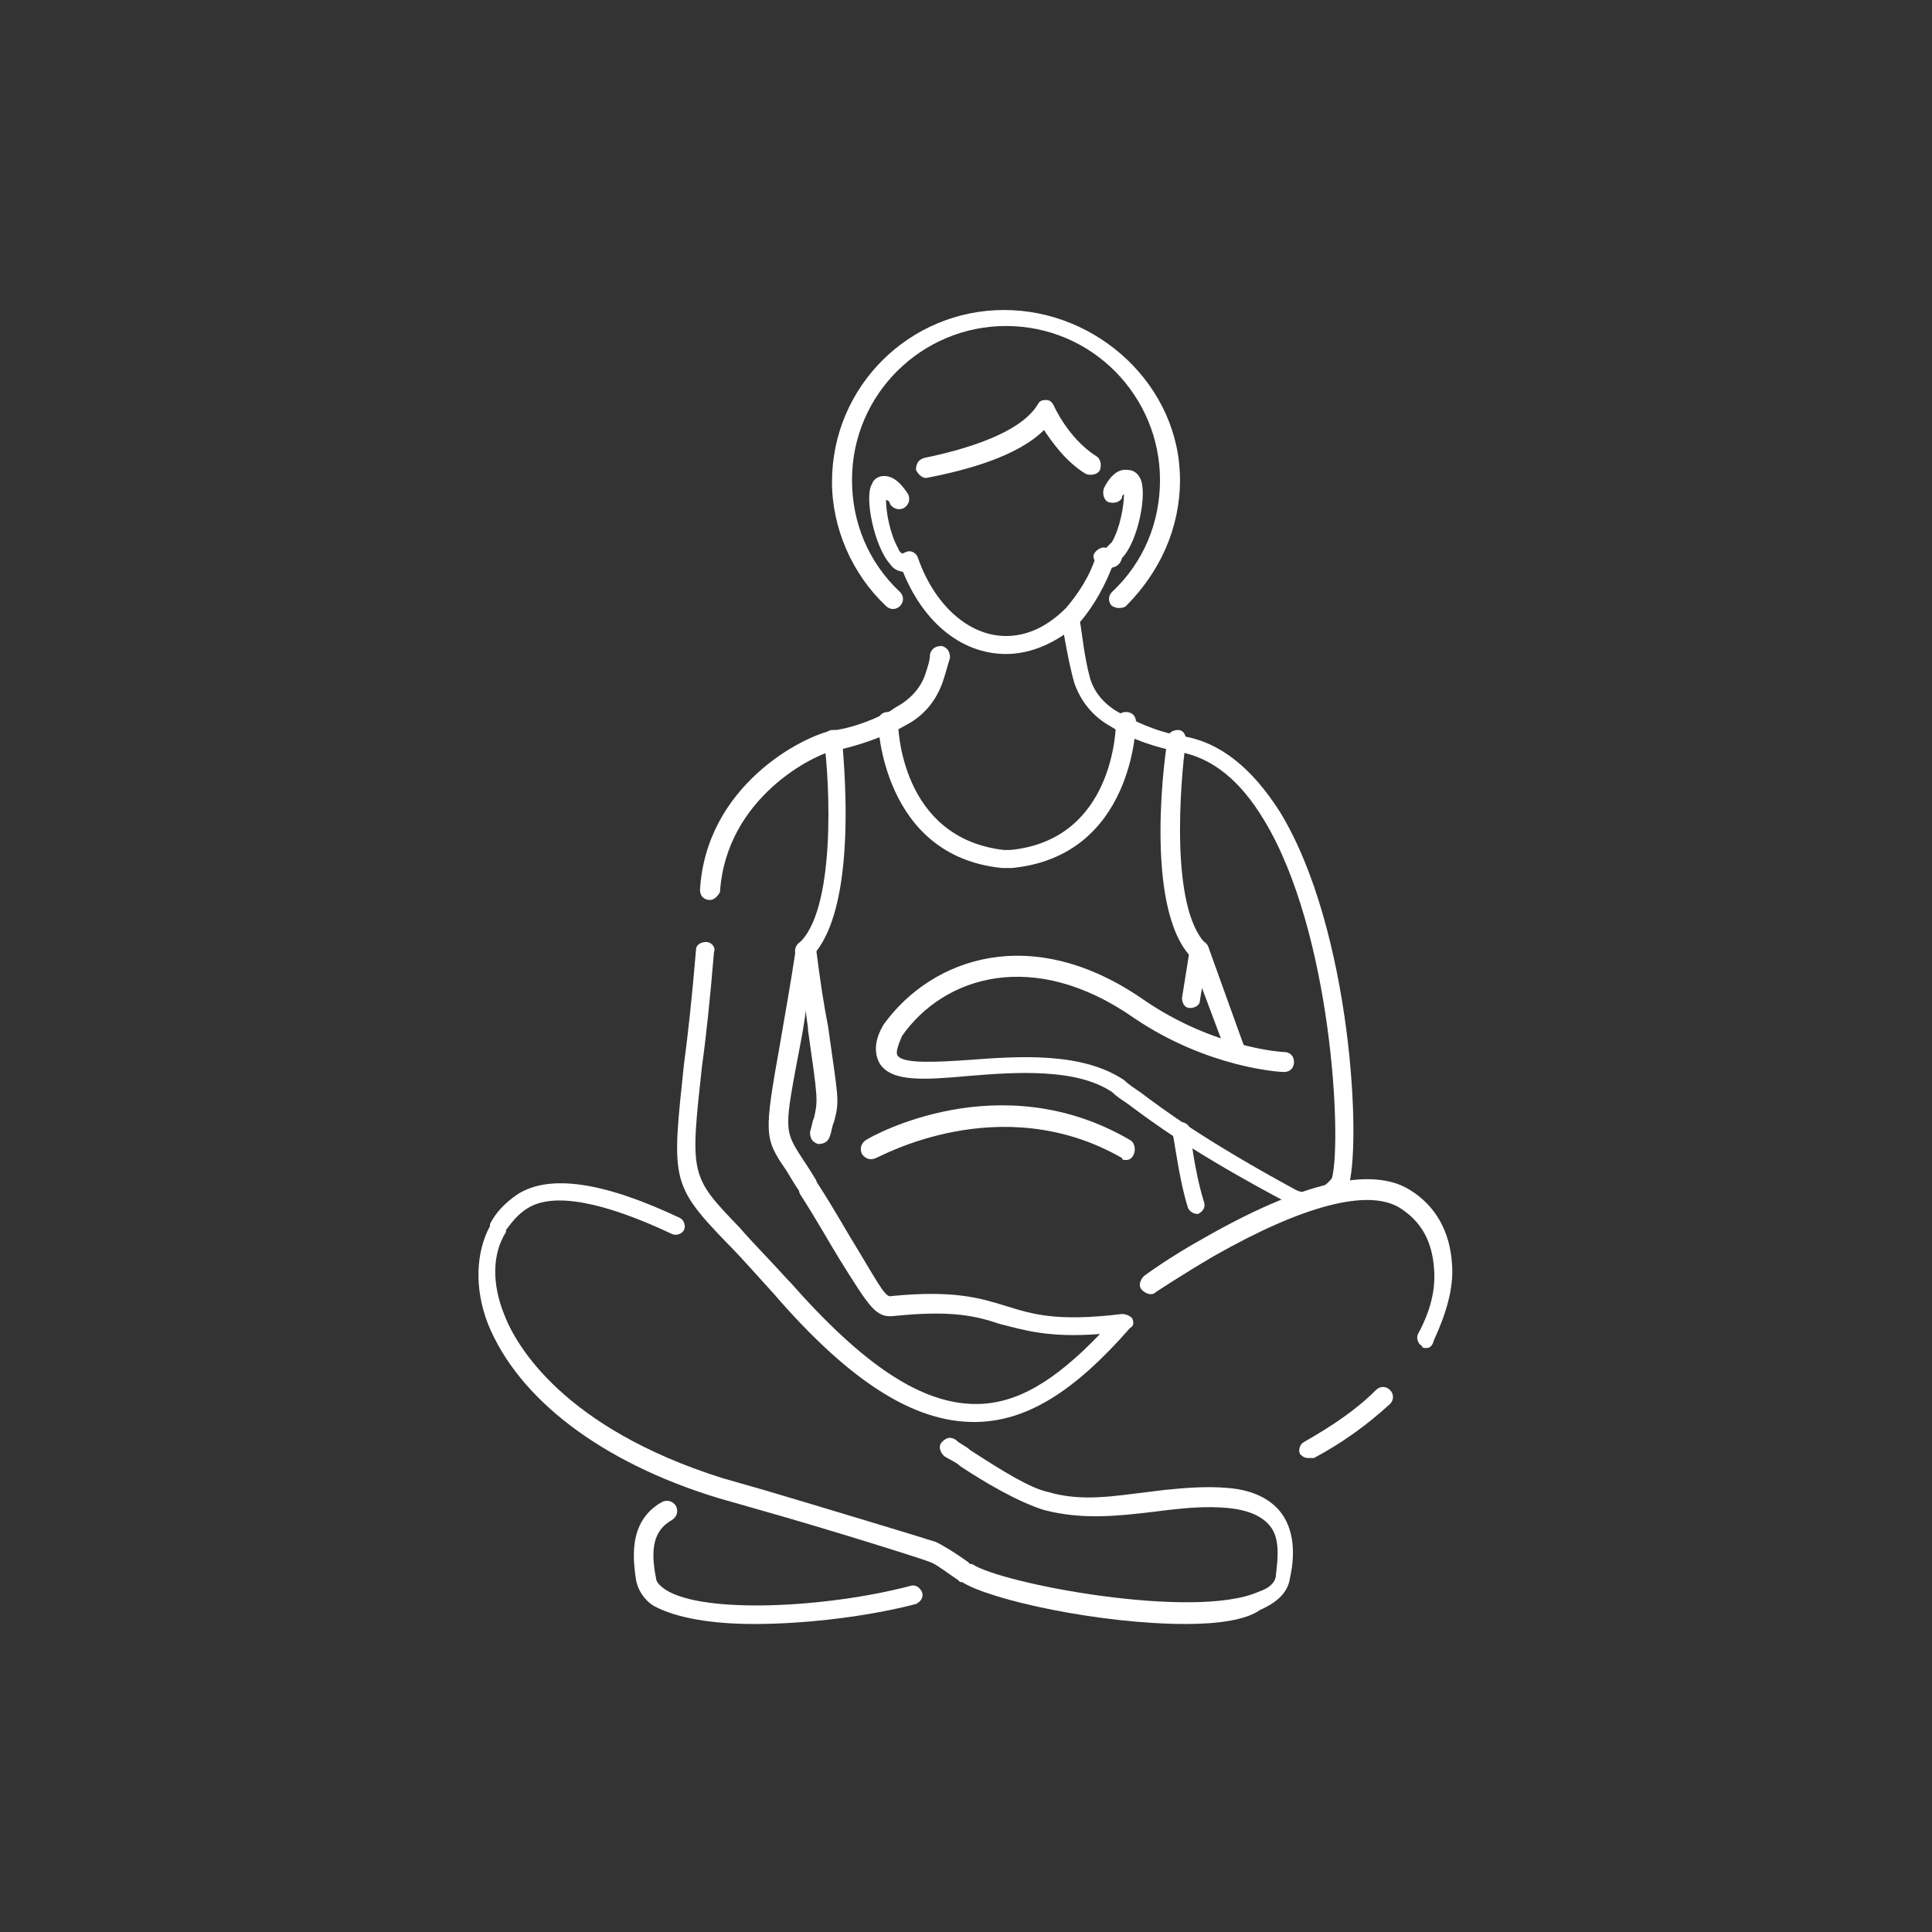 <?xml version="1.0" encoding="utf-8"?>
<!-- Generator: Adobe Illustrator 28.0.0, SVG Export Plug-In . SVG Version: 6.00 Build 0)  -->
<svg version="1.1" id="icon" xmlns="http://www.w3.org/2000/svg" xmlns:xlink="http://www.w3.org/1999/xlink" x="0px" y="0px"
	 viewBox="0 0 96.6 96.6" style="enable-background:new 0 0 96.6 96.6;" xml:space="preserve">
<rect x="0" y="0" width="96.6" height="96.6" fill="#333333" stroke="none"/>
<style type="text/css">
	.st0{fill:#FFFFFF;}
</style>
<g>
	<g>
		<g>
			<path class="st0" d="M50.3,32.7C48,32.7,46,31,45,28.2c-0.1-0.3,0-0.5,0.3-0.6c0.2-0.1,0.5,0,0.6,0.3c0.8,2.3,2.5,3.9,4.4,3.9
				c1.1,0,2.1-0.5,3-1.4c0.6-0.7,1.2-1.6,1.5-2.6c0.1-0.3,0.3-0.4,0.6-0.3c0.3,0.1,0.4,0.3,0.3,0.6c-0.4,1.1-1,2.2-1.7,3
				C52.9,32.1,51.6,32.7,50.3,32.7z"/>
		</g>
	</g>
	<g>
		<g>
			<path class="st0" d="M45.3,28.6c-0.3,0-0.6-0.1-0.8-0.4c-0.8-0.9-1.3-3.4-0.9-4c0.1-0.3,0.4-0.4,0.6-0.4c0.6,0,1,0.6,1.2,0.9
				c0.1,0.2,0.1,0.5-0.2,0.7c-0.2,0.1-0.5,0.1-0.7-0.2c0-0.1-0.1-0.2-0.2-0.2c0,0.6,0.2,1.7,0.6,2.4c0.1,0.3,0.3,0.3,0.3,0.3
				c0.2-0.1,0.5,0,0.6,0.3c0.1,0.2,0,0.5-0.3,0.6C45.5,28.6,45.4,28.6,45.3,28.6z"/>
		</g>
	</g>
	<g>
		<g>
			<path class="st0" d="M55.4,28.4c-0.1,0-0.2,0-0.4-0.1c-0.2-0.1-0.4-0.4-0.3-0.6c0.1-0.2,0.4-0.4,0.6-0.3c0,0,0.1-0.1,0.3-0.3
				c0.4-0.7,0.6-1.8,0.6-2.4c-0.1,0.1-0.1,0.1-0.1,0.2c-0.1,0.2-0.4,0.3-0.7,0.2c-0.2-0.1-0.3-0.4-0.2-0.7c0.2-0.4,0.6-1,1.2-0.9
				c0.3,0,0.5,0.2,0.6,0.4c0.4,0.7-0.1,3.2-0.9,4C56,28.3,55.7,28.4,55.4,28.4z"/>
		</g>
	</g>
	<g>
		<g>
			<path class="st0" d="M59.3,81.2c-4.3,0-9.8-1.2-11.2-2.1c0,0-0.1,0-0.1,0L47.9,79c-0.6-0.4-1.1-0.8-1.4-0.9
				c-0.5-0.2-5.3-1.7-8.5-2.6l-2.1-0.6c-5.9-1.8-10-5-11.5-8.7c-0.7-1.8-0.6-3.6,0.1-4.9c0,0,0,0,0-0.1c0.3-0.6,0.8-1.1,1.4-1.5
				c1.6-1,4.3-0.6,8.1,1.2c0.2,0.1,0.3,0.4,0.2,0.6c-0.1,0.2-0.4,0.3-0.6,0.2c-3.4-1.6-5.9-2.1-7.2-1.3c-0.5,0.3-0.8,0.7-1.1,1.1
				c0,0,0,0.1,0,0.1c-0.7,1.1-0.7,2.6-0.1,4.1c0.6,1.6,3,5.7,10.9,8.2l2.1,0.6c2.7,0.8,8,2.4,8.6,2.6c0.4,0.2,0.9,0.5,1.6,1l0.1,0.1
				c0,0,0,0,0.1,0c1.5,1,11.1,2.8,14.3,1.4c0.6-0.2,0.9-0.5,0.9-0.9c0.1-0.8,0.2-1.8-0.3-2.4c-0.4-0.5-1.1-0.8-2.1-0.9
				c-1.1-0.1-2.1,0-3,0.1l-0.8,0.1c-1.7,0.2-3.5,0.4-5.4-0.1c-1.3-0.4-3-1.4-4.2-2.2c-0.2-0.2-0.5-0.3-0.8-0.5
				c-0.2-0.2-0.3-0.5-0.1-0.7c0.2-0.2,0.4-0.3,0.7-0.1c0.2,0.2,0.5,0.3,0.7,0.5c1.7,1.1,3,1.9,3.9,2.1c1.7,0.5,3.3,0.2,5,0l0.8-0.1
				c1-0.1,2.1-0.2,3.2-0.1c1.3,0.1,2.2,0.6,2.7,1.3c0.7,1,0.6,2.3,0.4,3.2c-0.1,0.7-0.6,1.2-1.5,1.6C62.3,81,60.9,81.2,59.3,81.2z"
				/>
		</g>
	</g>
	<g>
		<g>
			<path class="st0" d="M65.4,72.9c-0.2,0-0.3-0.1-0.4-0.2c-0.1-0.2,0-0.5,0.2-0.6c1.4-0.8,2.6-1.6,3.6-2.6c0.2-0.2,0.5-0.2,0.7,0
				c0.2,0.2,0.2,0.5,0,0.7c-1.1,1-2.3,1.9-3.8,2.7C65.6,72.9,65.5,72.9,65.4,72.9z"/>
		</g>
	</g>
	<g>
		<g>
			<path class="st0" d="M71.3,67.4c-0.1,0-0.2,0-0.2-0.1c-0.2-0.1-0.3-0.4-0.2-0.6c0.6-1.1,0.9-2.2,0.8-3.3c-0.1-1.3-0.6-2.3-1.7-3
				c-1.6-1-4.9-0.1-9.3,2.4c-1.7,1-2.9,1.8-2.9,1.8c-0.2,0.2-0.5,0.1-0.7-0.1c-0.2-0.2-0.1-0.5,0.1-0.7c0,0,1.2-0.9,3-1.9
				c4.9-2.8,8.4-3.6,10.3-2.4c1.3,0.8,2,2.1,2.1,3.7c0.1,1.2-0.3,2.5-0.9,3.8C71.6,67.4,71.4,67.4,71.3,67.4z"/>
		</g>
	</g>
	<g>
		<g>
			<path class="st0" d="M37.7,81.2c-2.1,0-3.9-0.3-5-0.9c-0.5-0.3-0.8-0.8-0.9-1.3c-0.1-0.8-0.5-2.9,1.3-3.9
				c0.2-0.1,0.5-0.1,0.7,0.2c0.1,0.2,0.1,0.5-0.2,0.7c-0.9,0.5-1.1,1.4-0.8,2.9c0,0.2,0.2,0.4,0.5,0.6c1.9,1.2,8,0.9,12.2-0.2
				c0.3-0.1,0.5,0.1,0.6,0.3c0.1,0.3-0.1,0.5-0.3,0.6C43.5,80.8,40.4,81.2,37.7,81.2z"/>
		</g>
	</g>
	<g>
		<g>
			<path class="st0" d="M40.4,59.8c-0.2,0-0.3-0.1-0.4-0.2c-0.3-0.4-0.5-0.8-0.7-1.1c-1.1-1.6-1.1-1.8-0.3-6.3
				c0.2-1.2,0.5-2.8,0.8-4.8c0-0.2,0.3-0.4,0.5-0.4c0.2,0,0.4,0.2,0.5,0.4c0.2,1.6,0.4,2.9,0.6,3.9c0.5,3.6,0.6,3.7,0.3,4.8
				c-0.1,0.2-0.1,0.4-0.2,0.7c-0.1,0.3-0.3,0.4-0.6,0.4c-0.3-0.1-0.4-0.3-0.4-0.6c0.1-0.3,0.1-0.5,0.2-0.7c0.2-0.9,0.2-0.9-0.3-4.4
				c0-0.3-0.1-0.6-0.1-1c-0.1,0.7-0.2,1.3-0.3,1.8c-0.8,4.2-0.8,4.2,0.1,5.6c0.2,0.3,0.4,0.6,0.7,1.1c0.1,0.2,0.1,0.5-0.2,0.7
				C40.5,59.8,40.4,59.8,40.4,59.8z"/>
		</g>
	</g>
	<g>
		<g>
			<path class="st0" d="M48.7,71.1c-3,0-6.2-2-10-6.4c0,0,0,0,0,0c-1-1.1-1.7-1.9-2.4-2.6c-2.8-2.9-2.7-3.2-2.1-8.9
				c0.2-1.5,0.4-3.3,0.6-5.7c0-0.3,0.3-0.4,0.5-0.4c0.3,0,0.5,0.3,0.4,0.5c-0.2,2.4-0.4,4.3-0.6,5.7c-0.6,5.5-0.6,5.5,1.9,8.1
				c0.6,0.7,1.4,1.5,2.4,2.6c0,0,0,0,0.1,0.1c3.7,4.2,6.6,6.1,9.3,6.1c2,0,3.9-1.1,6.2-3.5c-2.6,0.2-3.8-0.2-5-0.5
				c-1.2-0.4-2.4-0.7-5.3-0.4c-0.9,0.1-1.2-0.4-2.7-2.8c-0.5-0.8-1.1-1.9-2-3.3c-0.1-0.2-0.1-0.5,0.2-0.7c0.2-0.1,0.5-0.1,0.7,0.2
				c0.9,1.4,1.5,2.5,2,3.3c1.2,2,1.4,2.4,1.7,2.3c3.1-0.3,4.4,0.1,5.7,0.5c1.3,0.4,2.5,0.8,5.8,0.4c0.2,0,0.4,0.1,0.5,0.2
				c0.1,0.2,0.1,0.4-0.1,0.5C53.7,69.6,51.3,71.1,48.7,71.1C48.7,71.1,48.7,71.1,48.7,71.1z"/>
		</g>
	</g>
	<g>
		<g>
			<path class="st0" d="M35.5,45C35.5,45,35.5,45,35.5,45c-0.3,0-0.5-0.2-0.5-0.5c0.3-5.2,5.1-7.7,6.7-8c0,0,0.1,0,0.1,0
				c0.7-0.1,1.6-0.4,2.4-0.8c0.3-0.1,0.5-0.3,0.7-0.4c0.7-0.4,1.2-1,1.4-1.7c0.1-0.3,0.2-0.6,0.2-0.9c0.1-0.3,0.3-0.4,0.6-0.4
				c0.3,0.1,0.4,0.3,0.4,0.6c-0.1,0.3-0.2,0.7-0.3,1c-0.3,1-0.9,1.8-1.8,2.3c-0.2,0.1-0.5,0.3-0.8,0.4c-0.9,0.4-1.8,0.7-2.7,0.9
				c0,0-0.1,0-0.1,0c-1.1,0.2-5.5,2.4-5.8,7.1C35.9,44.8,35.7,45,35.5,45z"/>
		</g>
	</g>
	<g>
		<g>
			<path class="st0" d="M61.7,52.9c-0.2,0-0.4-0.1-0.4-0.3l-1.2-3.2L60,50c0,0.3-0.3,0.4-0.5,0.4c-0.3,0-0.4-0.3-0.4-0.5l0.4-2.5
				c0-0.2,0.2-0.4,0.4-0.4c0.2,0,0.4,0.1,0.5,0.3l1.8,5c0.1,0.2,0,0.5-0.3,0.6C61.8,52.9,61.8,52.9,61.7,52.9z"/>
		</g>
	</g>
	<g>
		<g>
			<path class="st0" d="M65.2,60.3c-0.3,0-0.6-0.1-0.9-0.2c-4.7-2.5-6.7-4-7.9-4.9c-0.3-0.2-0.6-0.4-0.8-0.6c-1.8-1.2-4.8-1-7.2-0.8
				c-2.2,0.2-3.8,0.3-4.4-0.6c-0.3-0.5-0.3-1.2,0.2-2c2.4-3.3,7.4-5.1,13-1.2c3.5,2.4,6.9,2.6,7,2.6c0.3,0,0.5,0.2,0.5,0.5
				c0,0.3-0.2,0.5-0.5,0.5c-0.2,0-3.8-0.2-7.5-2.7c-5-3.5-9.5-2.1-11.6,0.9c-0.3,0.7-0.3,0.9-0.2,1c0.3,0.4,2,0.3,3.5,0.2
				c2.6-0.2,5.7-0.4,7.8,1c0.2,0.2,0.5,0.4,0.8,0.6c1.2,0.9,3.2,2.4,7.8,4.9c0.8,0.4,1.6-0.3,1.8-0.6c0.5-1.9,0-12.3-3.4-17.9
				c-1.2-2-2.6-3.1-4.2-3.4c-1.1-0.2-2.4-0.6-3.5-1.3c-0.9-0.5-1.5-1.3-1.8-2.2c-0.3-1.1-0.5-2.4-0.6-2.9c0-0.3,0.2-0.5,0.4-0.5
				c0.3,0,0.5,0.2,0.5,0.4c0.1,0.5,0.2,1.7,0.5,2.8c0.2,0.7,0.7,1.3,1.4,1.7c0.7,0.4,1.9,1,3.2,1.2c1.9,0.3,3.5,1.6,4.9,3.8
				c3.6,5.9,4.1,16.8,3.4,18.8c0,0.1,0,0.1-0.1,0.2C66.9,59.7,66.1,60.3,65.2,60.3z M66.9,58.9L66.9,58.9L66.9,58.9z"/>
		</g>
	</g>
	<g>
		<g>
			<path class="st0" d="M59.9,60.7c-0.2,0-0.4-0.1-0.5-0.3c-0.5-1.6-0.7-3.7-0.8-3.8c0-0.3,0.2-0.5,0.4-0.5c0.3,0,0.5,0.2,0.5,0.4
				c0,0,0.2,2,0.7,3.6c0.1,0.3-0.1,0.5-0.3,0.6C60,60.7,60,60.7,59.9,60.7z"/>
		</g>
	</g>
	<g>
		<g>
			<path class="st0" d="M40.3,48.1c-0.1,0-0.3-0.1-0.4-0.2c-0.2-0.2-0.2-0.5,0-0.7c1.9-1.6,1.6-8,1.3-10.2c0-0.3,0.2-0.5,0.4-0.5
				c0.3,0,0.5,0.2,0.5,0.4c0,0.4,1,8.8-1.7,11.1C40.5,48,40.4,48.1,40.3,48.1z"/>
		</g>
	</g>
	<g>
		<g>
			<path class="st0" d="M50.3,43.4c-0.1,0-0.2,0-0.2,0c-6-0.6-6.2-7.2-6.2-7.3c0-0.3,0.2-0.5,0.5-0.5c0,0,0,0,0,0
				c0.3,0,0.5,0.2,0.5,0.5c0,0.2,0.1,5.8,5.3,6.4c0.1,0,0.2,0,0.3,0c5.2-0.5,5.3-6.1,5.3-6.4c0-0.3,0.2-0.5,0.5-0.5
				c0.3,0,0.5,0.2,0.5,0.5c0,0.1-0.1,6.7-6.2,7.3C50.5,43.4,50.4,43.4,50.3,43.4z"/>
		</g>
	</g>
	<g>
		<g>
			<path class="st0" d="M59.9,48c-0.1,0-0.2,0-0.3-0.1c-2.5-2.5-1.3-10.7-1.2-11c0-0.3,0.3-0.4,0.5-0.4c0.3,0,0.4,0.3,0.4,0.5
				c-0.3,2.2-0.8,8.4,1,10.2c0.2,0.2,0.2,0.5,0,0.7C60.2,47.9,60,48,59.9,48z"/>
		</g>
	</g>
	<g>
		<g>
			<path class="st0" d="M56.3,58c-0.1,0-0.2,0-0.2-0.1c-6.1-3.5-12.2,0-12.3,0c-0.2,0.1-0.5,0.1-0.7-0.2c-0.1-0.2-0.1-0.5,0.2-0.7
				c0.3-0.2,6.7-3.8,13.2,0c0.2,0.1,0.3,0.4,0.2,0.7C56.6,57.9,56.5,58,56.3,58z"/>
		</g>
	</g>
	<g>
		<g>
			<path class="st0" d="M46.3,23.9c-0.2,0-0.4-0.2-0.5-0.4c0-0.3,0.1-0.5,0.4-0.6c2.9-0.6,5-1.5,5.7-2.7c0.1-0.2,0.3-0.2,0.4-0.2
				c0.2,0,0.3,0.1,0.4,0.3c0,0,0.7,1.6,2.1,2.5c0.2,0.1,0.3,0.4,0.2,0.7c-0.1,0.2-0.4,0.3-0.7,0.2c-1-0.6-1.7-1.6-2.1-2.2
				C50.9,22.8,48.4,23.5,46.3,23.9C46.4,23.9,46.3,23.9,46.3,23.9z"/>
		</g>
	</g>
	<g>
		<g>
			<path class="st0" d="M55.9,30.4c-0.1,0-0.3-0.1-0.3-0.1c-0.2-0.2-0.2-0.5,0-0.7c1.6-1.5,2.4-3.5,2.4-5.6c0-4.2-3.4-7.7-7.7-7.7
				c-4.2,0-7.7,3.4-7.7,7.7c0,2.1,0.8,4.1,2.4,5.6c0.2,0.2,0.2,0.5,0,0.7c-0.2,0.2-0.5,0.2-0.7,0c-1.7-1.6-2.7-3.9-2.7-6.2
				c0-4.8,3.9-8.6,8.6-8.6S59,19.3,59,24c0,2.4-1,4.6-2.7,6.3C56.2,30.4,56,30.4,55.9,30.4z"/>
		</g>
	</g>
</g>
</svg>
